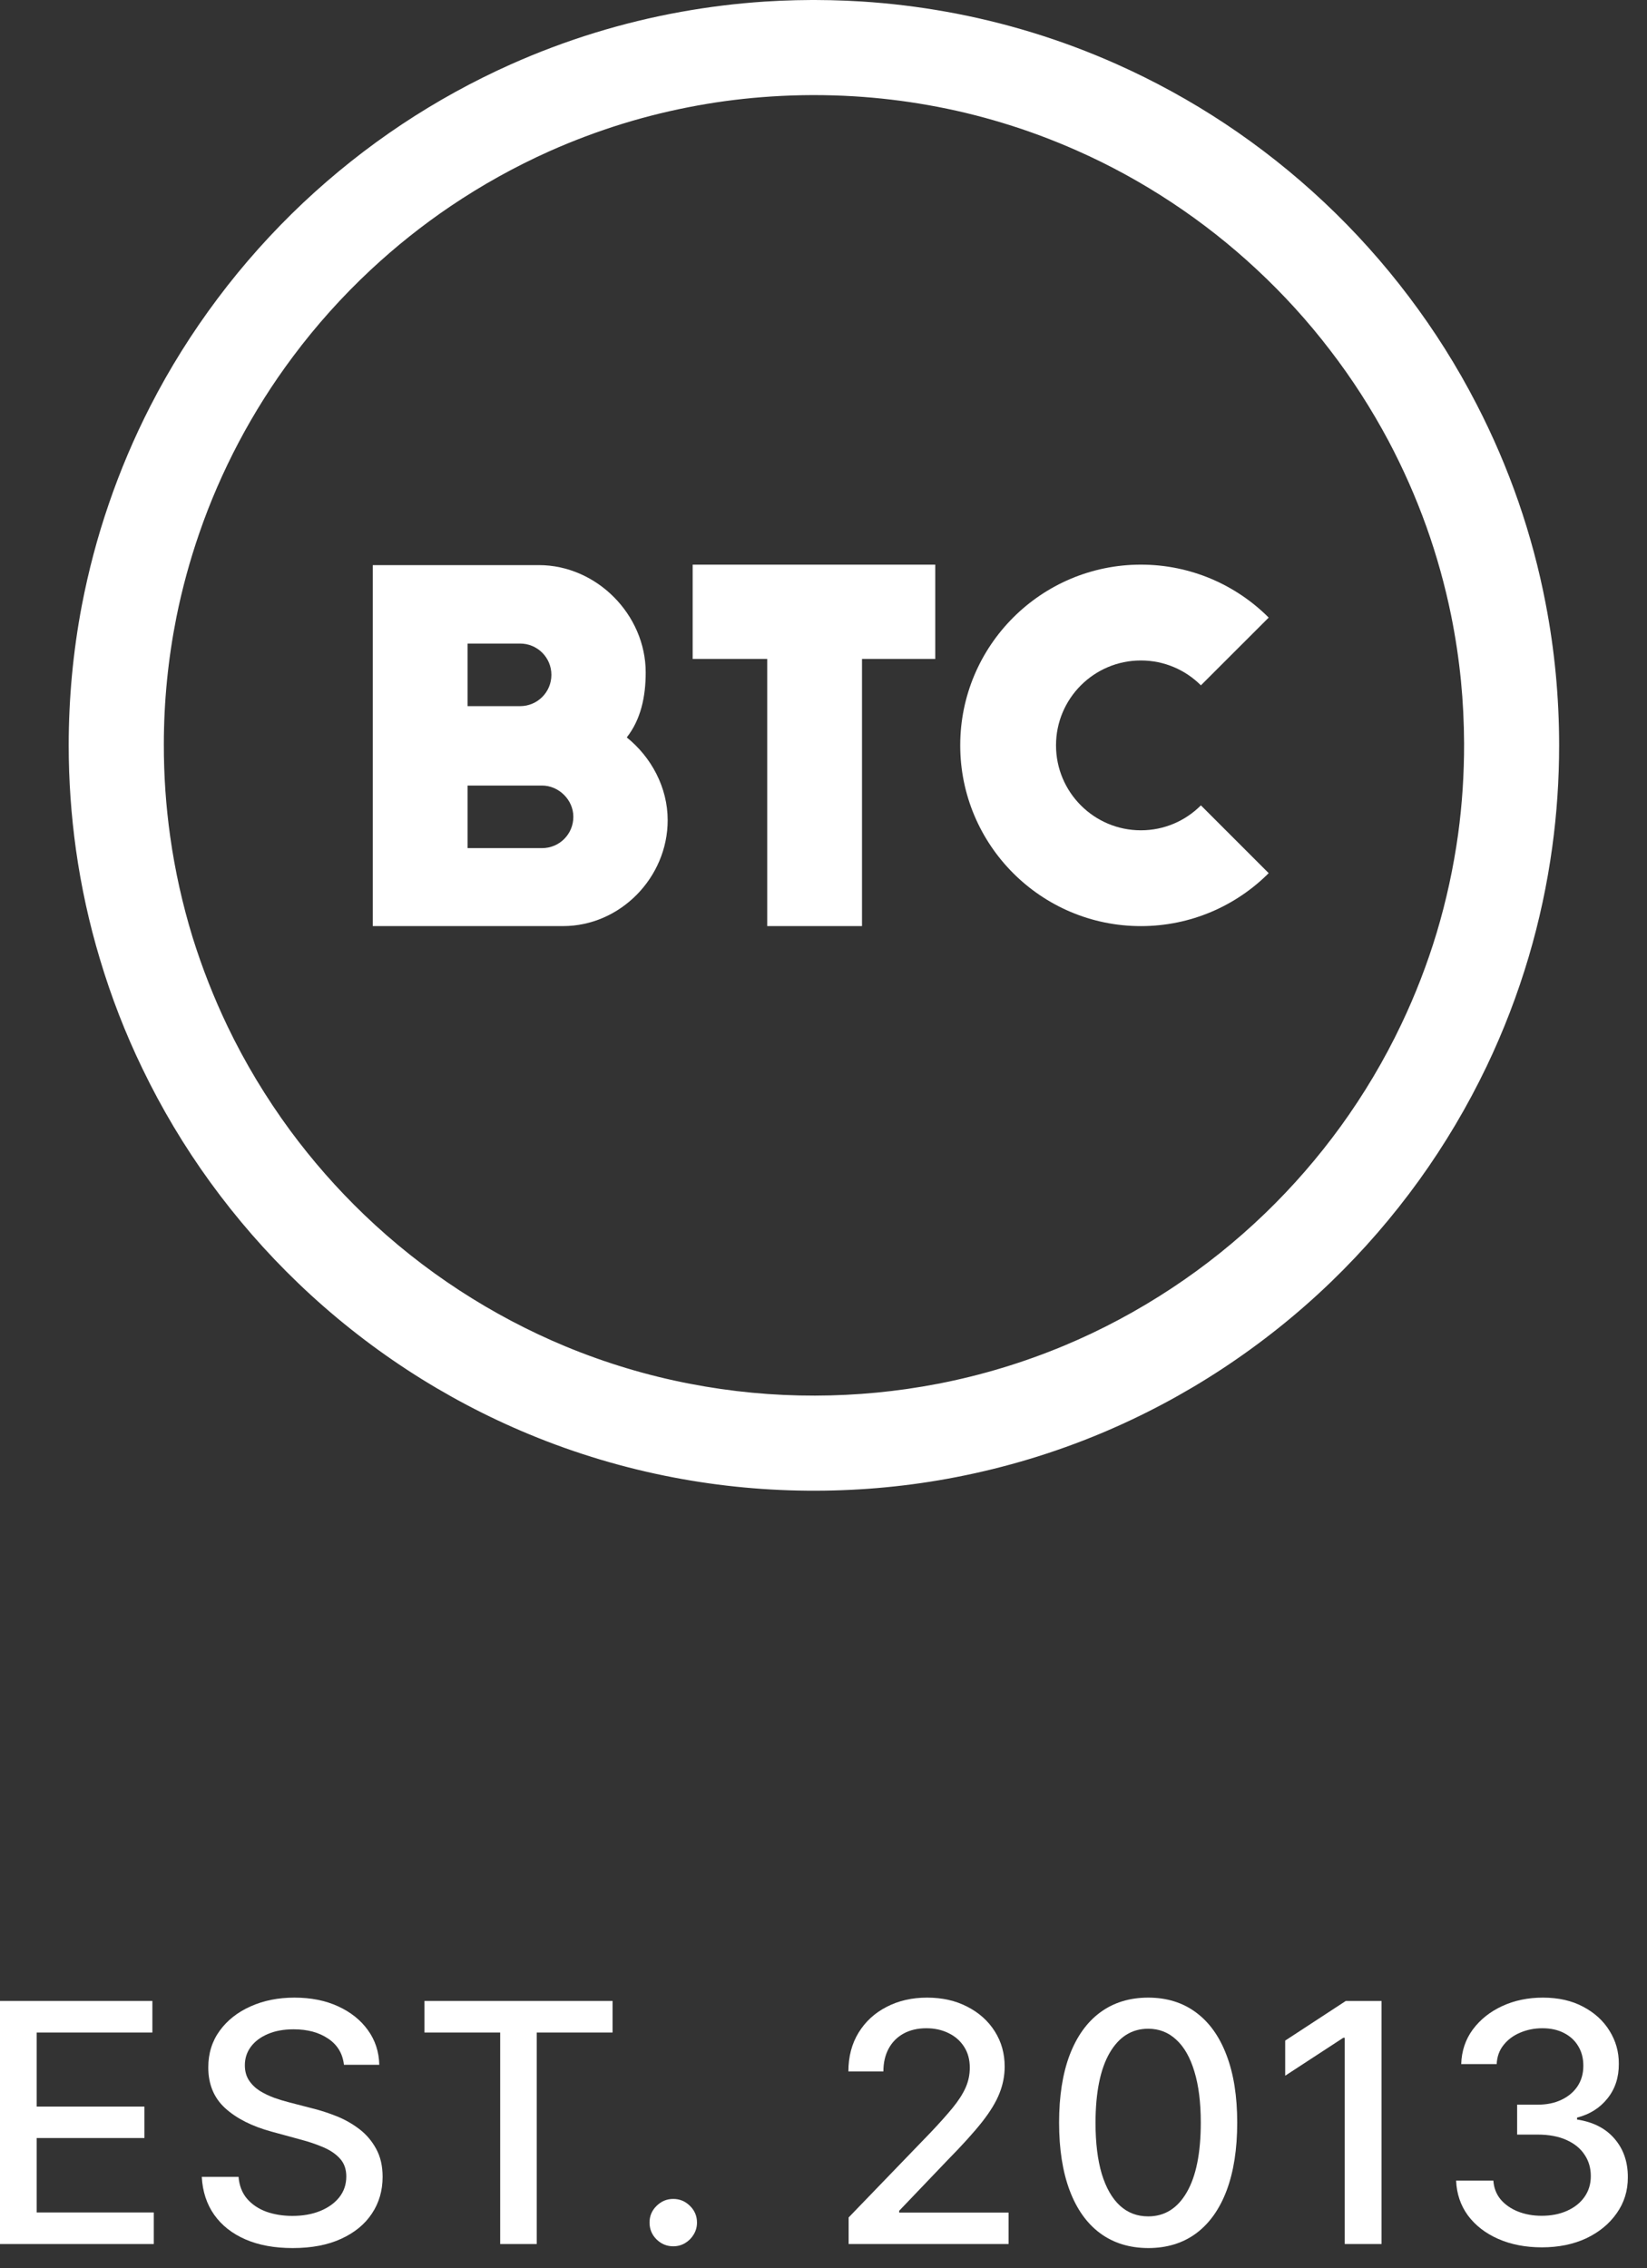 <svg width="69" height="95" viewBox="0 0 69 95" fill="none" xmlns="http://www.w3.org/2000/svg">
<rect x="0" y="0" width="69" height="95" fill="#333333" stroke="none"/>
<path d="M64.598 94.134C63.915 94.134 63.305 94.017 62.768 93.781C62.234 93.546 61.812 93.219 61.5 92.802C61.192 92.381 61.026 91.894 61.003 91.34H62.564C62.584 91.642 62.685 91.904 62.867 92.126C63.053 92.344 63.295 92.514 63.593 92.633C63.892 92.752 64.223 92.812 64.588 92.812C64.989 92.812 65.343 92.742 65.652 92.603C65.963 92.464 66.207 92.27 66.382 92.021C66.558 91.769 66.646 91.48 66.646 91.151C66.646 90.81 66.558 90.51 66.382 90.251C66.21 89.99 65.957 89.784 65.622 89.635C65.29 89.486 64.889 89.411 64.419 89.411H63.559V88.158H64.419C64.796 88.158 65.128 88.091 65.413 87.955C65.701 87.819 65.927 87.63 66.089 87.388C66.251 87.143 66.333 86.856 66.333 86.528C66.333 86.213 66.261 85.939 66.119 85.707C65.98 85.472 65.781 85.288 65.522 85.156C65.267 85.023 64.966 84.957 64.618 84.957C64.286 84.957 63.976 85.018 63.688 85.141C63.403 85.26 63.171 85.432 62.992 85.658C62.813 85.88 62.717 86.147 62.703 86.458H61.217C61.233 85.908 61.396 85.424 61.704 85.007C62.016 84.589 62.427 84.262 62.937 84.027C63.447 83.792 64.014 83.674 64.637 83.674C65.29 83.674 65.854 83.802 66.328 84.057C66.805 84.309 67.173 84.645 67.431 85.066C67.693 85.487 67.823 85.948 67.819 86.448C67.823 87.018 67.663 87.502 67.342 87.9C67.024 88.298 66.6 88.564 66.069 88.7V88.78C66.745 88.883 67.269 89.151 67.64 89.585C68.015 90.019 68.2 90.558 68.197 91.201C68.2 91.761 68.044 92.263 67.73 92.707C67.418 93.152 66.992 93.501 66.452 93.757C65.912 94.008 65.294 94.134 64.598 94.134Z" fill="white"/>
<path d="M57.879 83.813V93.995H56.337V85.355H56.278L53.842 86.945V85.474L56.382 83.813H57.879Z" fill="white"/>
<path d="M48.103 94.164C47.318 94.161 46.647 93.954 46.09 93.543C45.533 93.132 45.107 92.533 44.812 91.748C44.517 90.962 44.37 90.016 44.37 88.909C44.37 87.805 44.517 86.862 44.812 86.08C45.11 85.298 45.538 84.701 46.095 84.291C46.655 83.88 47.324 83.674 48.103 83.674C48.882 83.674 49.55 83.881 50.107 84.296C50.664 84.707 51.09 85.303 51.385 86.085C51.683 86.864 51.832 87.805 51.832 88.909C51.832 90.019 51.684 90.967 51.389 91.753C51.094 92.535 50.669 93.133 50.112 93.548C49.555 93.959 48.885 94.164 48.103 94.164ZM48.103 92.837C48.793 92.837 49.331 92.5 49.719 91.828C50.11 91.155 50.306 90.182 50.306 88.909C50.306 88.064 50.216 87.35 50.037 86.766C49.861 86.18 49.608 85.736 49.276 85.434C48.948 85.129 48.557 84.977 48.103 84.977C47.417 84.977 46.879 85.315 46.487 85.991C46.096 86.667 45.899 87.64 45.896 88.909C45.896 89.758 45.984 90.475 46.159 91.062C46.338 91.645 46.592 92.088 46.92 92.389C47.248 92.688 47.642 92.837 48.103 92.837Z" fill="white"/>
<path d="M35.553 93.995V92.882L38.998 89.312C39.366 88.924 39.669 88.584 39.908 88.293C40.15 87.998 40.33 87.718 40.45 87.453C40.569 87.187 40.629 86.906 40.629 86.607C40.629 86.269 40.549 85.978 40.39 85.732C40.231 85.484 40.014 85.293 39.739 85.161C39.464 85.025 39.154 84.957 38.809 84.957C38.444 84.957 38.126 85.031 37.854 85.18C37.583 85.33 37.374 85.54 37.228 85.812C37.082 86.084 37.009 86.402 37.009 86.766H35.543C35.543 86.147 35.685 85.605 35.97 85.141C36.255 84.677 36.646 84.317 37.144 84.062C37.641 83.803 38.206 83.674 38.839 83.674C39.478 83.674 40.042 83.802 40.529 84.057C41.02 84.309 41.403 84.653 41.678 85.091C41.953 85.525 42.09 86.016 42.09 86.563C42.09 86.94 42.019 87.31 41.876 87.671C41.737 88.032 41.494 88.435 41.146 88.879C40.798 89.32 40.314 89.855 39.694 90.485L37.67 92.603V92.678H42.254V93.995H35.553Z" fill="white"/>
<path d="M28.206 94.09C27.934 94.09 27.701 93.993 27.505 93.801C27.309 93.606 27.212 93.37 27.212 93.095C27.212 92.823 27.309 92.591 27.505 92.399C27.701 92.204 27.934 92.106 28.206 92.106C28.478 92.106 28.711 92.204 28.907 92.399C29.102 92.591 29.2 92.823 29.2 93.095C29.2 93.278 29.154 93.445 29.061 93.597C28.972 93.746 28.852 93.866 28.703 93.955C28.554 94.045 28.388 94.09 28.206 94.09Z" fill="white"/>
<path d="M17.783 85.136V83.813H25.663V85.136H22.486V93.995H20.955V85.136H17.783Z" fill="white"/>
<path d="M14.409 86.488C14.356 86.017 14.137 85.653 13.752 85.394C13.368 85.132 12.884 85.001 12.301 85.001C11.883 85.001 11.522 85.068 11.217 85.2C10.912 85.33 10.675 85.509 10.506 85.737C10.34 85.963 10.258 86.219 10.258 86.508C10.258 86.75 10.314 86.959 10.427 87.134C10.543 87.31 10.693 87.457 10.879 87.577C11.068 87.693 11.27 87.79 11.486 87.87C11.701 87.946 11.908 88.009 12.107 88.059L13.101 88.317C13.426 88.397 13.759 88.505 14.101 88.641C14.442 88.777 14.758 88.956 15.05 89.178C15.342 89.4 15.577 89.675 15.756 90.003C15.938 90.331 16.029 90.724 16.029 91.181C16.029 91.758 15.88 92.27 15.582 92.717C15.287 93.165 14.858 93.518 14.294 93.776C13.734 94.035 13.056 94.164 12.261 94.164C11.499 94.164 10.839 94.043 10.282 93.801C9.726 93.559 9.29 93.216 8.975 92.772C8.66 92.325 8.486 91.794 8.453 91.181H9.994C10.024 91.549 10.143 91.856 10.352 92.101C10.564 92.343 10.834 92.523 11.162 92.643C11.494 92.759 11.857 92.817 12.251 92.817C12.685 92.817 13.071 92.749 13.409 92.613C13.751 92.474 14.019 92.282 14.215 92.036C14.41 91.788 14.508 91.498 14.508 91.166C14.508 90.865 14.422 90.618 14.25 90.425C14.081 90.233 13.85 90.074 13.559 89.948C13.27 89.822 12.944 89.711 12.579 89.615L11.376 89.287C10.561 89.065 9.914 88.739 9.437 88.308C8.963 87.877 8.726 87.307 8.726 86.597C8.726 86.011 8.885 85.499 9.204 85.061C9.522 84.624 9.953 84.284 10.496 84.042C11.04 83.797 11.653 83.674 12.336 83.674C13.025 83.674 13.633 83.795 14.16 84.037C14.691 84.279 15.108 84.612 15.413 85.036C15.718 85.457 15.877 85.941 15.89 86.488H14.409Z" fill="white"/>
<path d="M0 93.995V83.813H6.384V85.136H1.536V88.238H6.05V89.555H1.536V92.673H6.443V93.995H0Z" fill="white"/>
<path d="M34.152 0C34.37 0.001 34.586 0.003 34.804 0.008C35.238 0.017 35.672 0.036 36.102 0.063C37.284 0.138 38.459 0.28 39.623 0.488C40.847 0.706 42.054 0.998 43.243 1.362C44.446 1.73 45.624 2.171 46.77 2.682C48.351 3.386 49.875 4.222 51.318 5.178C52.789 6.154 54.179 7.255 55.466 8.464C56.764 9.683 57.957 11.012 59.029 12.433C60.098 13.846 61.047 15.353 61.859 16.93C62.543 18.252 63.132 19.625 63.619 21.032C64.095 22.412 64.476 23.83 64.751 25.266C65.132 27.227 65.319 29.224 65.319 31.221C65.319 32.646 65.224 34.074 65.03 35.486C64.818 37.041 64.487 38.583 64.042 40.086C63.577 41.656 62.987 43.19 62.282 44.665C61.481 46.337 60.532 47.938 59.449 49.441C58.352 50.962 57.121 52.383 55.773 53.685C54.366 55.043 52.831 56.267 51.198 57.34C49.593 58.395 47.889 59.301 46.118 60.042C44.167 60.857 42.131 61.471 40.053 61.873C38.11 62.251 36.131 62.438 34.152 62.441C32.169 62.445 30.186 62.261 28.243 61.891C26.165 61.496 24.126 60.889 22.171 60.078C20.397 59.344 18.689 58.441 17.081 57.393C15.444 56.324 13.906 55.103 12.498 53.752C11.144 52.454 9.909 51.036 8.808 49.519C7.718 48.016 6.766 46.422 5.961 44.749C5.249 43.278 4.656 41.747 4.187 40.177C3.735 38.675 3.4 37.14 3.181 35.584C2.98 34.138 2.878 32.681 2.878 31.221C2.878 29.256 3.061 27.291 3.428 25.361C3.704 23.925 4.077 22.507 4.554 21.12C5.034 19.713 5.619 18.337 6.296 17.014C7.104 15.434 8.05 13.927 9.115 12.508C10.191 11.072 11.394 9.728 12.699 8.496C13.987 7.285 15.373 6.182 16.844 5.204C18.287 4.246 19.808 3.408 21.388 2.701C22.535 2.189 23.713 1.746 24.912 1.376C26.098 1.011 27.308 0.717 28.528 0.497C29.692 0.287 30.867 0.143 32.045 0.066C32.479 0.038 32.913 0.019 33.344 0.009C33.562 0.004 33.781 0.001 34 0C34.049 0 34.099 -0 34.152 0ZM34.056 3.983C33.471 3.985 32.889 4.004 32.307 4.042C31.276 4.109 30.25 4.233 29.237 4.417C28.172 4.609 27.117 4.865 26.084 5.183C25.039 5.506 24.013 5.892 23.011 6.338C21.572 6.982 20.189 7.752 18.88 8.635C17.691 9.438 16.569 10.334 15.521 11.312C14.336 12.419 13.246 13.633 12.276 14.933C11.422 16.072 10.66 17.279 9.994 18.538C9.351 19.759 8.798 21.029 8.35 22.331C7.951 23.484 7.63 24.662 7.39 25.855C7.041 27.608 6.864 29.393 6.864 31.175C6.861 32.466 6.949 33.753 7.129 35.03C7.33 36.47 7.648 37.891 8.074 39.278C8.47 40.544 8.956 41.786 9.531 42.986C10.265 44.517 11.147 45.977 12.152 47.346C13.084 48.609 14.121 49.791 15.253 50.877C16.485 52.059 17.825 53.124 19.257 54.056C20.661 54.969 22.147 55.756 23.695 56.398C25.375 57.093 27.121 57.619 28.902 57.961C30.627 58.296 32.388 58.462 34.145 58.458C35.873 58.455 37.602 58.289 39.299 57.961C41.108 57.612 42.879 57.075 44.58 56.366C46.153 55.71 47.659 54.902 49.081 53.964C50.482 53.04 51.797 51.985 53.004 50.821C54.164 49.702 55.223 48.482 56.168 47.18C57.142 45.836 57.992 44.407 58.705 42.908C59.294 41.673 59.791 40.389 60.187 39.077C60.592 37.726 60.892 36.343 61.086 34.946C61.259 33.683 61.34 32.409 61.337 31.132C61.333 30.261 61.291 29.386 61.206 28.518C61.114 27.597 60.977 26.68 60.793 25.774C60.536 24.511 60.19 23.269 59.756 22.055C59.315 20.824 58.782 19.621 58.169 18.464C57.459 17.134 56.645 15.864 55.727 14.672C54.8 13.459 53.766 12.324 52.648 11.284C51.54 10.252 50.347 9.311 49.081 8.476C47.822 7.644 46.495 6.916 45.112 6.305C44.11 5.861 43.084 5.478 42.036 5.159C41.002 4.843 39.948 4.59 38.882 4.402C37.849 4.219 36.808 4.096 35.764 4.033C35.196 3.999 34.628 3.983 34.056 3.983Z" fill="white"/>
<path d="M19.588 35.525V32.904H22.71C23.396 32.904 24.02 33.489 24.02 34.214C24.02 34.94 23.436 35.525 22.71 35.525H19.588ZM19.588 29.578V26.957H21.79C22.515 26.957 23.1 27.541 23.1 28.267C23.1 28.993 22.515 29.578 21.79 29.578H19.588ZM23.589 38.791C25.988 38.791 27.972 36.754 27.972 34.355C27.972 32.985 27.287 31.715 26.258 30.888C26.843 30.142 27.051 29.195 27.051 28.167C27.051 25.747 24.995 23.671 22.576 23.671H15.617V38.791H23.589Z" fill="white"/>
<path d="M29.019 27.602H32.142V38.791H36.113V27.602H39.182V23.651H29.019V27.602Z" fill="white"/>
<path fill-rule="evenodd" clip-rule="evenodd" d="M53.151 36.574C51.781 37.944 49.886 38.792 47.797 38.792C43.619 38.792 40.228 35.398 40.228 31.22C40.228 27.043 43.619 23.651 47.797 23.651C49.886 23.651 51.781 24.499 53.151 25.869L50.311 28.706C49.668 28.064 48.779 27.665 47.797 27.665C45.834 27.665 44.241 29.258 44.241 31.22C44.241 33.183 45.834 34.779 47.797 34.779C48.779 34.779 49.668 34.38 50.311 33.734L53.151 36.574Z" fill="white"/>
</svg>
